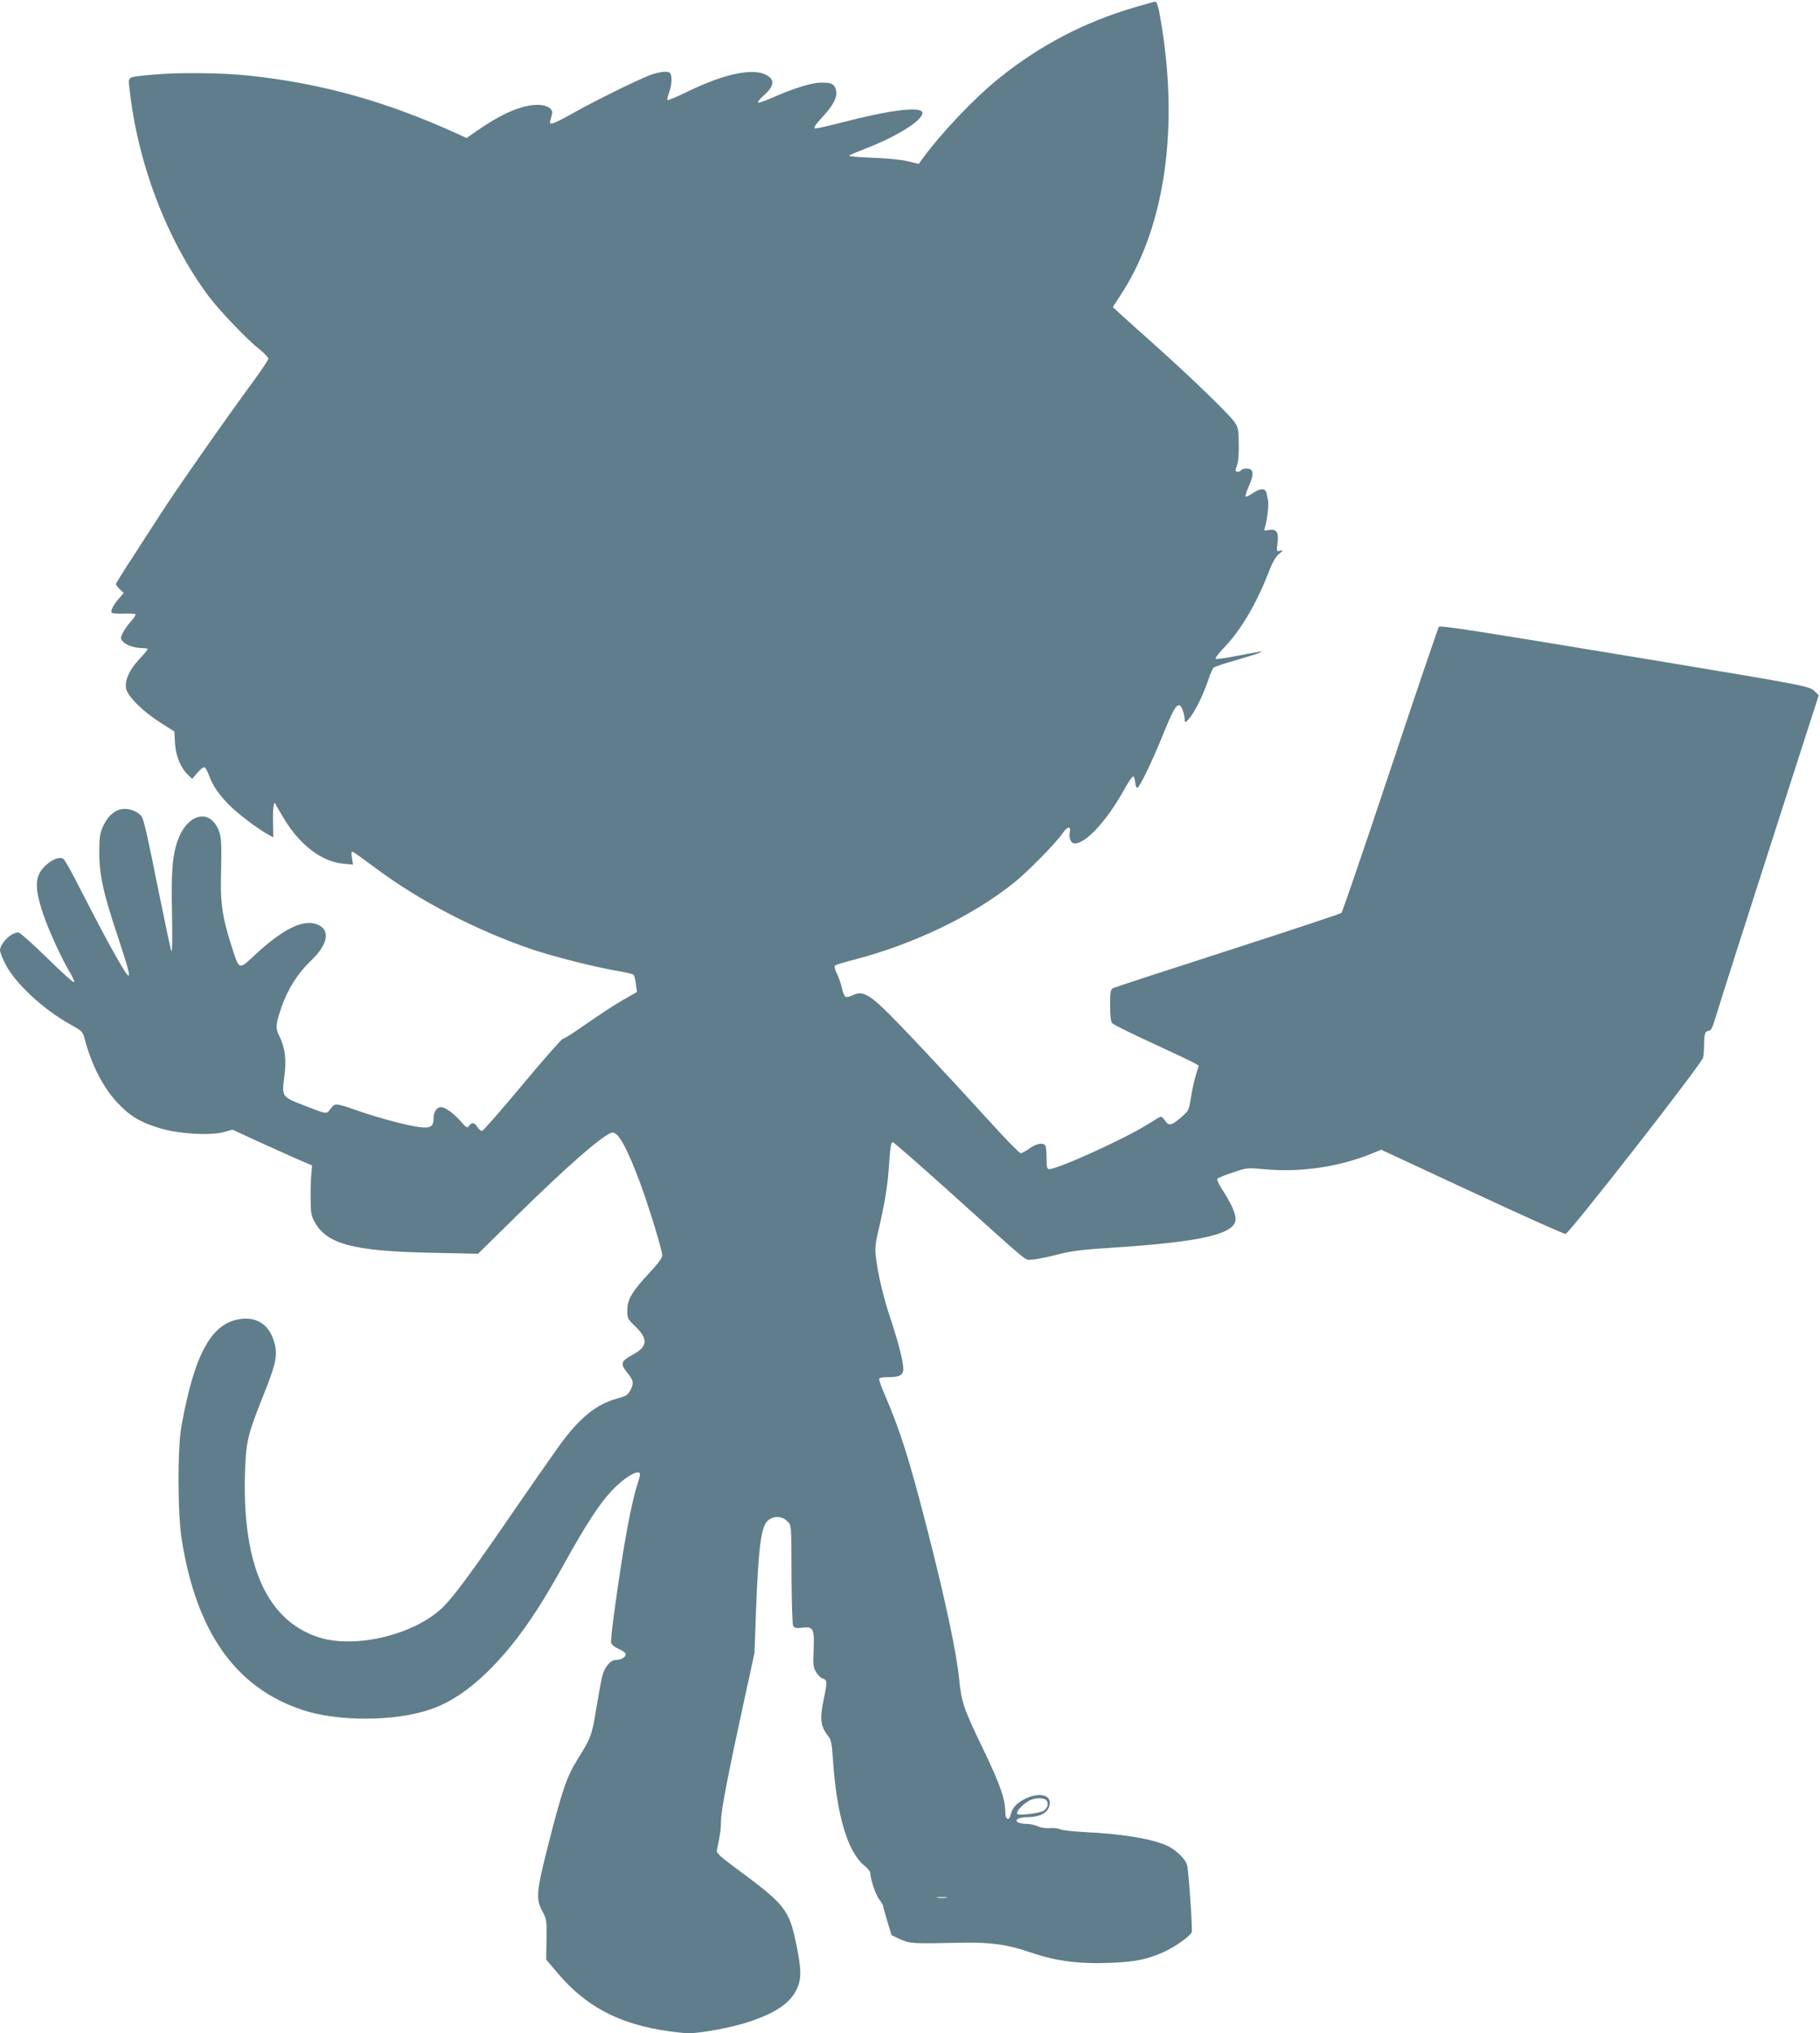 <?xml version="1.0" standalone="no"?>
<!DOCTYPE svg PUBLIC "-//W3C//DTD SVG 20010904//EN"
 "http://www.w3.org/TR/2001/REC-SVG-20010904/DTD/svg10.dtd">
<svg version="1.0" xmlns="http://www.w3.org/2000/svg"
 width="1146pt" height="1280pt" viewBox="0 0 1146 1280"
 preserveAspectRatio="xMidYMid meet">
<g transform="translate(0,1280) scale(0.1,-0.1)"
fill="#607d8b" stroke="none">
<path d="M7149 12755 c-320 -93 -603 -241 -864 -452 -153 -124 -361 -343 -480
-507 l-20 -28 -70 17 c-42 10 -131 19 -223 22 -84 3 -150 9 -145 13 4 5 50 24
101 44 207 79 375 187 359 230 -14 37 -211 12 -506 -65 -84 -22 -161 -39 -169
-37 -12 2 3 24 51 76 71 78 95 130 78 175 -12 30 -29 37 -89 37 -58 0 -166
-33 -295 -89 -54 -24 -101 -41 -104 -37 -4 4 12 24 35 44 55 48 69 85 42 112
-71 71 -267 38 -525 -89 -66 -32 -121 -55 -123 -50 -2 5 4 28 13 52 9 24 15
61 13 83 -3 34 -6 39 -31 42 -16 2 -54 -5 -85 -14 -66 -21 -357 -163 -516
-253 -121 -67 -141 -73 -131 -38 4 12 9 30 11 39 9 32 -31 58 -90 58 -101 0
-228 -55 -391 -169 l-57 -40 -56 26 c-456 207 -863 320 -1324 368 -170 17
-436 20 -594 5 -168 -16 -157 -10 -149 -83 49 -470 236 -959 498 -1311 70 -93
243 -274 323 -337 30 -24 54 -50 54 -57 0 -7 -42 -70 -93 -140 -186 -253 -499
-701 -592 -847 -22 -34 -93 -144 -157 -243 -65 -99 -118 -184 -118 -189 0 -5
11 -20 25 -33 l24 -23 -30 -35 c-36 -41 -55 -79 -45 -90 4 -4 37 -6 73 -5 37
1 70 0 75 -3 5 -3 -7 -24 -27 -45 -20 -22 -43 -55 -52 -74 -16 -33 -15 -36 2
-55 20 -22 74 -40 123 -40 17 0 32 -3 32 -6 0 -4 -24 -33 -54 -65 -63 -68 -91
-132 -82 -184 10 -49 105 -144 217 -215 l87 -55 4 -75 c5 -81 36 -156 85 -201
l23 -23 31 37 c17 20 36 37 44 37 7 0 20 -21 29 -46 24 -71 70 -136 146 -208
62 -58 177 -143 238 -175 l23 -12 -2 100 c-2 89 6 138 18 105 2 -6 27 -48 55
-94 100 -163 236 -265 368 -277 l63 -6 -7 43 c-5 32 -4 41 6 37 7 -2 72 -49
143 -102 278 -208 642 -396 995 -515 130 -43 374 -105 510 -129 62 -10 116
-23 120 -28 4 -4 11 -30 14 -58 l7 -50 -88 -50 c-48 -27 -149 -94 -226 -147
-76 -54 -145 -98 -153 -98 -7 0 -122 -130 -255 -290 -133 -159 -247 -290 -254
-290 -7 0 -20 11 -29 25 -19 29 -34 32 -52 8 -12 -17 -17 -14 -54 29 -43 49
-97 88 -123 88 -27 0 -47 -30 -47 -69 0 -53 -18 -65 -85 -57 -73 8 -258 57
-385 101 -148 52 -151 52 -178 15 -27 -36 -19 -37 -168 21 -140 54 -140 55
-124 178 15 111 6 181 -30 256 -27 55 -25 74 13 186 39 112 101 211 185 291
103 98 123 186 51 223 -87 46 -220 -16 -403 -186 -105 -98 -98 -101 -150 61
-51 158 -67 256 -65 395 5 256 4 279 -14 327 -52 135 -187 110 -251 -45 -39
-96 -49 -200 -43 -472 3 -152 2 -253 -4 -244 -4 9 -44 198 -89 420 -56 282
-85 411 -98 429 -25 33 -82 54 -126 46 -49 -9 -89 -46 -117 -108 -20 -45 -24
-69 -24 -163 0 -144 25 -257 121 -544 98 -296 91 -305 -47 -56 -46 83 -128
240 -184 349 -55 110 -107 204 -116 209 -24 15 -65 0 -109 -39 -71 -64 -76
-135 -19 -306 33 -99 120 -290 170 -371 16 -27 28 -54 26 -60 -2 -7 -78 61
-169 151 -91 89 -173 162 -182 162 -46 0 -116 -69 -116 -114 0 -9 14 -46 32
-81 59 -122 241 -291 414 -386 67 -37 75 -44 85 -82 45 -171 117 -311 209
-410 80 -85 145 -124 275 -162 114 -34 309 -45 395 -22 l54 15 174 -80 c95
-43 208 -94 250 -112 l77 -33 -5 -59 c-3 -33 -5 -102 -4 -154 0 -76 4 -103 21
-135 77 -148 241 -192 751 -202 l282 -6 233 229 c336 331 570 534 615 534 37
0 91 -99 171 -313 58 -156 141 -428 141 -461 0 -15 -29 -54 -79 -107 -111
-119 -141 -169 -141 -237 0 -51 2 -56 49 -101 85 -82 80 -129 -18 -181 -71
-38 -76 -57 -33 -110 41 -50 44 -66 23 -109 -18 -34 -27 -40 -84 -55 -135 -37
-241 -124 -371 -305 -46 -64 -179 -255 -296 -425 -240 -350 -357 -509 -426
-579 -175 -176 -555 -270 -789 -194 -321 105 -476 445 -463 1015 6 216 15 254
118 512 74 184 87 241 71 314 -25 111 -98 172 -200 164 -193 -15 -303 -205
-388 -673 -26 -141 -25 -550 1 -715 92 -584 339 -934 758 -1074 225 -76 589
-74 812 4 167 57 337 193 509 405 106 132 200 277 332 515 129 233 217 369
291 449 84 91 184 150 184 108 0 -8 -9 -39 -19 -70 -22 -64 -61 -252 -91 -442
-43 -270 -77 -528 -72 -547 3 -12 23 -28 48 -39 24 -10 44 -25 44 -33 0 -19
-30 -36 -63 -36 -33 0 -71 -46 -85 -102 -6 -23 -22 -114 -37 -201 -27 -169
-34 -189 -121 -327 -64 -103 -94 -189 -181 -530 -76 -299 -80 -343 -39 -420
28 -53 29 -59 27 -181 l-2 -125 76 -90 c170 -199 368 -307 648 -354 65 -11
143 -20 174 -20 80 0 274 37 377 71 168 56 258 116 300 201 34 68 34 126 -3
302 -43 203 -72 240 -364 455 -116 86 -137 105 -133 124 21 96 26 136 26 187
0 61 47 303 150 775 l61 280 9 254 c16 424 33 546 78 581 35 28 87 26 117 -5
29 -28 28 -7 29 -360 1 -154 5 -288 10 -299 8 -15 17 -18 57 -13 70 9 78 -6
72 -141 -4 -96 -2 -110 17 -141 11 -18 29 -35 40 -38 28 -8 30 -22 9 -119 -29
-139 -24 -181 31 -251 13 -16 19 -51 24 -130 23 -358 93 -594 201 -680 19 -15
35 -35 35 -43 0 -38 33 -137 55 -166 14 -18 25 -36 25 -41 0 -4 12 -48 27 -97
l27 -89 56 -26 c60 -27 69 -28 395 -21 171 3 282 -12 416 -59 167 -57 309 -76
512 -68 154 6 233 22 336 69 68 30 165 99 175 124 6 15 -19 381 -29 421 -8 36
-64 92 -117 119 -88 45 -285 79 -523 90 -77 4 -149 12 -160 18 -11 6 -41 9
-66 7 -27 -1 -59 3 -75 12 -16 8 -49 15 -73 15 -49 1 -75 17 -51 32 8 5 33 10
55 10 93 0 145 34 145 92 0 53 -76 63 -157 23 -53 -27 -77 -54 -89 -99 -10
-43 -34 -32 -34 16 0 82 -33 176 -140 398 -122 253 -136 294 -150 435 -16 167
-89 512 -206 965 -110 429 -167 608 -267 839 -20 46 -34 87 -31 92 3 5 26 9
52 9 67 0 91 9 98 36 9 33 -20 155 -76 324 -49 145 -83 292 -96 406 -5 49 -1
85 20 170 35 149 55 271 62 373 8 127 14 171 25 171 6 0 156 -132 335 -292
548 -494 493 -448 539 -448 22 0 92 14 155 30 96 25 154 32 350 45 570 37 781
86 780 182 0 36 -30 101 -82 181 -26 39 -37 67 -32 72 6 6 49 23 98 39 86 30
89 30 199 20 230 -21 472 15 683 102 l51 21 572 -266 c315 -147 580 -266 589
-264 25 5 859 1073 866 1110 3 17 6 54 6 83 0 65 7 85 29 85 12 0 22 17 35 58
40 132 222 701 433 1356 l225 699 -25 25 c-32 32 -64 38 -992 192 -1160 192
-1365 224 -1375 214 -4 -5 -142 -409 -305 -899 -163 -489 -302 -895 -308 -902
-7 -6 -329 -113 -717 -238 -388 -125 -713 -231 -722 -236 -15 -8 -18 -25 -18
-107 0 -64 4 -103 13 -113 6 -9 122 -66 257 -128 135 -62 255 -119 267 -127
l21 -13 -18 -59 c-10 -32 -24 -96 -31 -141 -13 -82 -13 -83 -64 -127 -60 -51
-76 -54 -99 -19 -9 14 -21 25 -26 25 -5 0 -41 -21 -80 -46 -135 -87 -567 -284
-623 -284 -14 0 -17 11 -17 64 0 35 -3 71 -6 80 -10 25 -57 19 -102 -14 -23
-17 -48 -30 -55 -30 -8 0 -99 93 -203 208 -299 328 -564 610 -657 699 -100 96
-144 116 -196 88 -18 -9 -39 -14 -46 -11 -7 2 -18 28 -24 56 -6 28 -20 69 -32
92 -11 22 -17 44 -12 49 5 5 61 22 124 38 376 98 749 278 1009 488 84 68 262
249 300 306 31 46 55 50 46 6 -7 -35 8 -69 30 -69 74 0 207 146 321 354 21 38
43 68 48 68 6 -1 11 -17 13 -37 2 -19 7 -35 12 -35 14 0 84 143 156 318 68
168 87 202 109 202 14 0 34 -55 35 -95 1 -17 5 -15 30 14 35 41 89 152 119
243 12 36 27 71 34 76 7 5 68 26 137 45 69 20 137 41 150 47 24 10 24 10 -5 6
-16 -2 -83 -15 -147 -27 -65 -13 -120 -20 -124 -16 -4 4 24 40 63 80 99 105
198 274 270 462 24 63 44 98 66 117 29 25 30 27 8 21 -23 -6 -24 -5 -17 49 9
68 -7 91 -56 81 -27 -5 -30 -4 -25 11 13 33 27 146 22 171 -3 14 -7 36 -10 50
-7 33 -39 33 -88 -1 -21 -14 -41 -23 -44 -20 -3 3 6 33 21 67 34 75 30 109
-14 109 -16 0 -32 -4 -35 -10 -8 -13 -35 -13 -35 -1 0 5 5 22 11 38 6 15 10
73 9 128 -1 90 -4 104 -27 138 -35 50 -268 276 -496 480 -100 89 -201 180
-226 203 l-44 41 45 69 c273 412 368 1011 267 1673 -21 138 -33 181 -46 181
-5 -1 -60 -16 -124 -35z m-559 -11290 c15 -18 5 -52 -20 -65 -29 -16 -153 -31
-164 -20 -11 11 25 54 69 81 36 23 98 25 115 4z m-632 -612 c-16 -2 -40 -2
-55 0 -16 2 -3 4 27 4 30 0 43 -2 28 -4z"/>
</g>
</svg>
